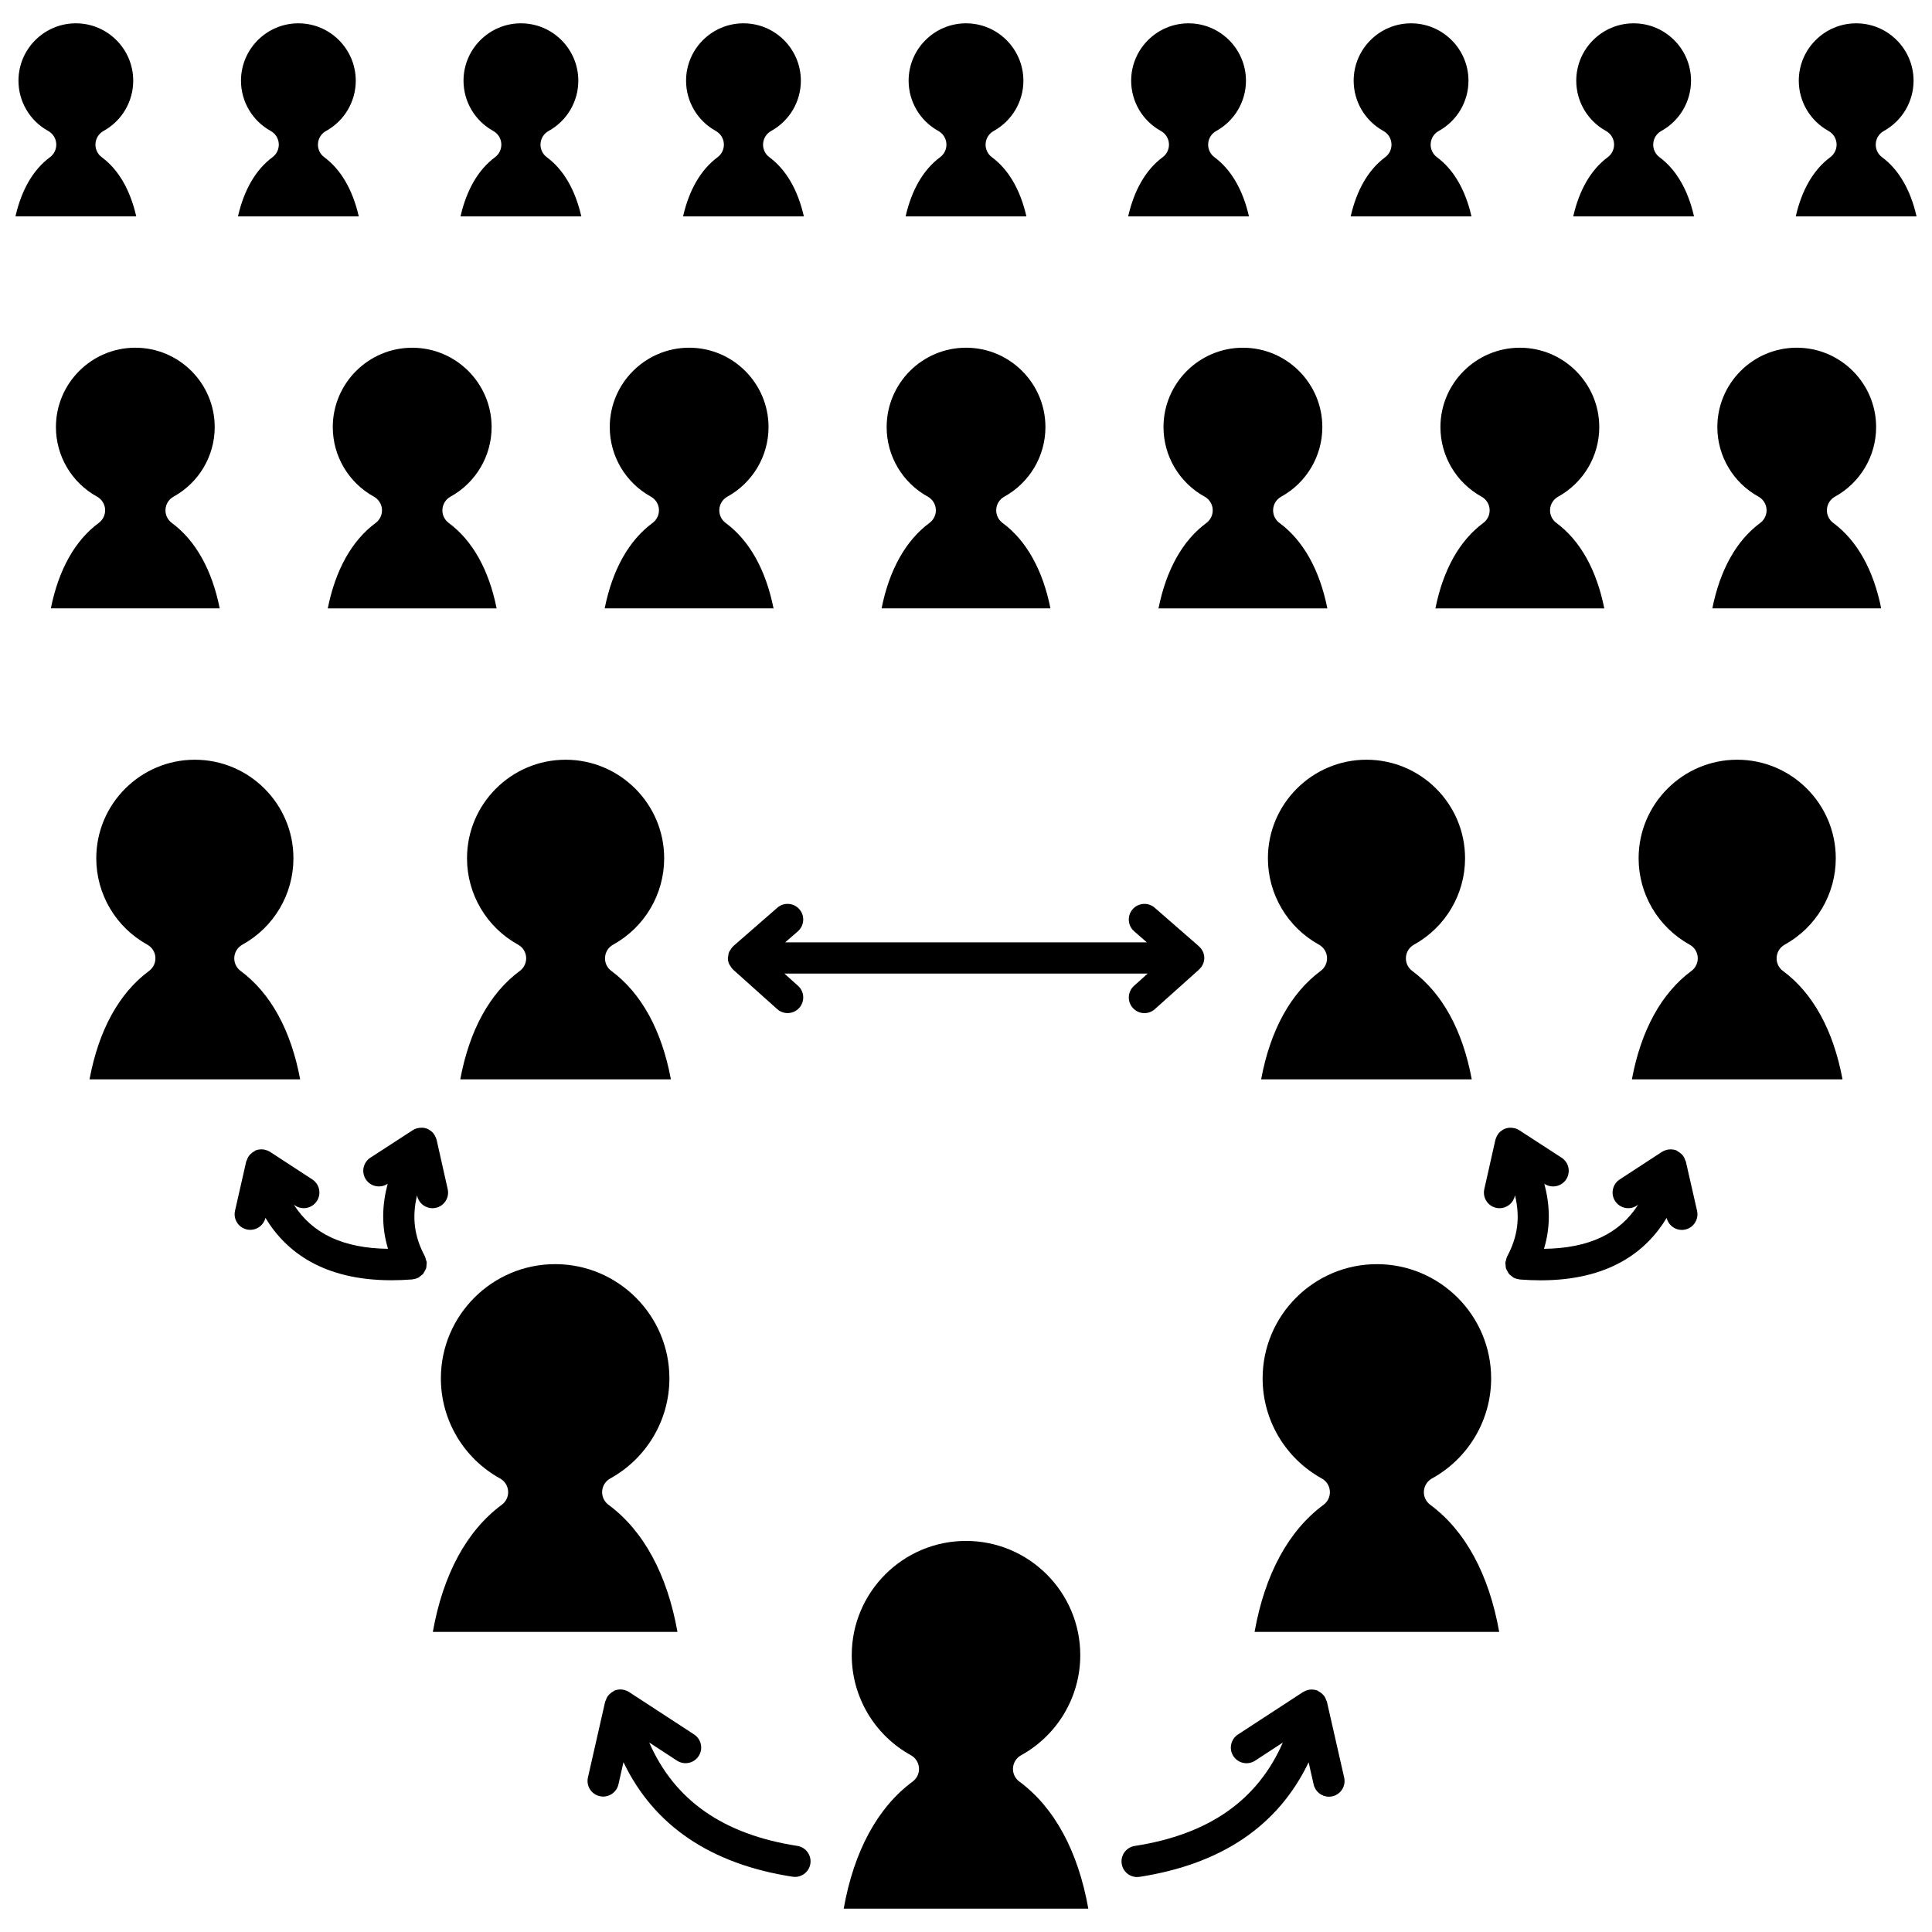 <?xml version="1.0" encoding="UTF-8"?>
<!-- Uploaded to: SVG Repo, www.svgrepo.com, Generator: SVG Repo Mixer Tools -->
<svg width="800px" height="800px" version="1.1" viewBox="144 144 512 512" xmlns="http://www.w3.org/2000/svg">
 <defs>
  <clipPath id="b">
   <path d="m148.09 150h32.906v52h-32.906z"/>
  </clipPath>
  <clipPath id="a">
   <path d="m619 150h32.902v52h-32.902z"/>
  </clipPath>
 </defs>
 <path d="m414.13 616.13c-1.137-0.84-1.77-2.199-1.672-3.609 0.094-1.41 0.898-2.672 2.137-3.356 9.676-5.34 15.688-15.5 15.688-26.527 0-16.695-13.582-30.277-30.281-30.277s-30.281 13.582-30.281 30.277c0 11.023 6.012 21.188 15.688 26.523 1.234 0.684 2.039 1.945 2.133 3.356 0.094 1.41-0.539 2.766-1.672 3.609-9.301 6.867-15.57 18.453-18.281 33.691h64.828c-2.711-15.234-8.984-26.82-18.285-33.688z"/>
 <path d="m305.25 542.78c-1.137-0.84-1.77-2.199-1.672-3.609 0.094-1.41 0.898-2.672 2.133-3.356 9.676-5.34 15.688-15.5 15.688-26.527 0-16.695-13.582-30.277-30.281-30.277s-30.281 13.582-30.281 30.277c0 11.023 6.012 21.188 15.688 26.523 1.234 0.684 2.039 1.945 2.133 3.356 0.094 1.41-0.539 2.766-1.672 3.609-9.301 6.867-15.57 18.453-18.281 33.691h64.828c-2.711-15.23-8.98-26.816-18.281-33.688z"/>
 <path d="m281.75 401.31c-7.953 5.871-13.363 15.746-15.773 28.723h55.816c-2.414-12.973-7.824-22.848-15.777-28.723-1.137-0.836-1.77-2.195-1.672-3.606 0.09-1.41 0.898-2.676 2.137-3.356 8.348-4.602 13.531-13.371 13.531-22.887 0-14.406-11.719-26.125-26.125-26.125s-26.125 11.723-26.125 26.125c0 9.512 5.188 18.285 13.539 22.887 1.234 0.684 2.039 1.945 2.133 3.356 0.082 1.41-0.547 2.762-1.684 3.606z"/>
 <path d="m183.5 401.31c-7.953 5.871-13.363 15.746-15.773 28.723h55.816c-2.414-12.973-7.824-22.848-15.777-28.723-1.137-0.836-1.77-2.195-1.672-3.606 0.09-1.41 0.898-2.676 2.137-3.356 8.348-4.602 13.531-13.371 13.531-22.887 0-14.406-11.719-26.125-26.125-26.125s-26.125 11.723-26.125 26.125c0 9.512 5.188 18.285 13.539 22.887 1.234 0.684 2.039 1.945 2.133 3.356 0.082 1.41-0.551 2.762-1.684 3.606z"/>
 <path d="m390.32 282.58c-6.301 4.66-10.645 12.426-12.691 22.641h44.75c-2.047-10.215-6.391-17.984-12.691-22.637-1.137-0.84-1.77-2.195-1.672-3.609 0.09-1.41 0.898-2.672 2.133-3.356 6.723-3.711 10.902-10.773 10.902-18.434 0-11.602-9.438-21.039-21.039-21.039-11.602 0-21.039 9.438-21.039 21.039 0 7.664 4.176 14.723 10.902 18.434 1.234 0.684 2.039 1.945 2.133 3.356s-0.555 2.769-1.688 3.606z"/>
 <path d="m316.94 282.58c-6.305 4.656-10.648 12.426-12.691 22.641h44.746c-2.047-10.215-6.387-17.984-12.691-22.637-1.137-0.836-1.77-2.195-1.672-3.609 0.09-1.41 0.898-2.672 2.133-3.356 6.727-3.711 10.906-10.773 10.906-18.434 0-11.602-9.438-21.039-21.039-21.039-11.602 0-21.039 9.438-21.039 21.039 0 7.664 4.176 14.727 10.898 18.43 1.238 0.684 2.043 1.945 2.137 3.356 0.082 1.414-0.551 2.773-1.688 3.609z"/>
 <path d="m232.19 257.19c0 7.664 4.176 14.723 10.902 18.434 1.234 0.684 2.039 1.945 2.133 3.356 0.094 1.41-0.539 2.766-1.672 3.606-6.301 4.66-10.645 12.426-12.691 22.641h44.75c-2.047-10.215-6.391-17.984-12.691-22.637-1.137-0.84-1.77-2.195-1.672-3.609 0.09-1.41 0.898-2.672 2.133-3.356 6.723-3.711 10.902-10.773 10.902-18.434 0-11.602-9.438-21.039-21.039-21.039-11.605 0-21.055 9.434-21.055 21.039z"/>
 <path d="m170.17 282.58c-6.305 4.656-10.648 12.426-12.691 22.641h44.746c-2.047-10.215-6.387-17.984-12.691-22.637-1.137-0.836-1.77-2.195-1.672-3.609 0.09-1.41 0.898-2.672 2.133-3.356 6.727-3.711 10.906-10.773 10.906-18.434 0-11.602-9.438-21.039-21.039-21.039s-21.039 9.438-21.039 21.039c0 7.664 4.176 14.727 10.898 18.43 1.238 0.684 2.043 1.945 2.137 3.356 0.082 1.414-0.547 2.773-1.688 3.609z"/>
 <path d="m393.13 185.67c-4.406 3.262-7.527 8.625-9.133 15.668h32.008c-1.605-7.043-4.727-12.41-9.133-15.668-1.137-0.836-1.77-2.195-1.672-3.606 0.094-1.41 0.898-2.672 2.133-3.356 4.863-2.68 7.879-7.785 7.879-13.32-0.008-8.387-6.824-15.207-15.211-15.207-8.383 0-15.207 6.824-15.207 15.207 0 5.539 3.019 10.641 7.879 13.32 1.234 0.684 2.039 1.945 2.133 3.356 0.098 1.41-0.539 2.769-1.676 3.606z"/>
 <path d="m334.16 185.67c-4.41 3.266-7.531 8.629-9.137 15.668h32.008c-1.605-7.043-4.727-12.41-9.133-15.668-1.137-0.836-1.77-2.195-1.672-3.606 0.094-1.41 0.898-2.672 2.133-3.356 4.863-2.68 7.879-7.785 7.879-13.32-0.008-8.387-6.824-15.207-15.215-15.207-8.387 0-15.207 6.824-15.207 15.207 0 5.539 3.019 10.641 7.879 13.32 1.234 0.684 2.039 1.941 2.133 3.352 0.098 1.414-0.535 2.769-1.668 3.609z"/>
 <path d="m275.18 185.67c-4.41 3.262-7.527 8.629-9.137 15.668h32.012c-1.613-7.043-4.727-12.406-9.137-15.668-1.137-0.836-1.77-2.195-1.672-3.606 0.09-1.41 0.898-2.676 2.137-3.356 4.859-2.676 7.879-7.785 7.879-13.32-0.008-8.387-6.832-15.207-15.215-15.207-8.383 0-15.211 6.824-15.211 15.207 0 5.539 3.019 10.641 7.879 13.32 1.238 0.684 2.043 1.945 2.137 3.356 0.09 1.41-0.539 2.769-1.672 3.606z"/>
 <path d="m216.2 185.67c-4.406 3.262-7.527 8.625-9.133 15.668h32.008c-1.613-7.043-4.727-12.406-9.137-15.668-1.137-0.836-1.77-2.195-1.672-3.606 0.09-1.41 0.898-2.676 2.137-3.356 4.859-2.676 7.879-7.785 7.879-13.32-0.008-8.387-6.824-15.207-15.211-15.207-8.383 0-15.207 6.82-15.207 15.207 0 5.539 3.019 10.641 7.879 13.32 1.234 0.684 2.039 1.945 2.133 3.356 0.098 1.41-0.535 2.769-1.676 3.606z"/>
 <g clip-path="url(#b)">
  <path d="m157.23 185.67c-4.406 3.258-7.527 8.625-9.133 15.664h32.008c-1.605-7.043-4.727-12.41-9.133-15.668-1.137-0.836-1.77-2.195-1.672-3.606 0.094-1.41 0.898-2.672 2.133-3.356 4.856-2.676 7.871-7.777 7.871-13.316 0-8.387-6.816-15.207-15.203-15.207-8.391 0-15.207 6.82-15.207 15.207 0 5.539 3.019 10.641 7.879 13.32 1.234 0.684 2.039 1.945 2.133 3.356s-0.539 2.769-1.676 3.606z"/>
 </g>
 <path d="m523.02 542.78c-1.137-0.84-1.77-2.199-1.672-3.609 0.094-1.41 0.898-2.672 2.133-3.356 9.676-5.34 15.688-15.5 15.688-26.523 0-16.695-13.582-30.277-30.281-30.277s-30.281 13.582-30.281 30.277c0 11.027 6.012 21.188 15.688 26.527 1.234 0.684 2.039 1.945 2.133 3.356s-0.539 2.766-1.672 3.609c-9.301 6.867-15.57 18.453-18.281 33.688h64.828c-2.707-15.234-8.98-26.824-18.281-33.691z"/>
 <path d="m493.99 401.31c-7.953 5.875-13.363 15.75-15.777 28.723h55.816c-2.41-12.977-7.82-22.848-15.773-28.723-1.137-0.84-1.77-2.195-1.672-3.609 0.09-1.41 0.898-2.672 2.133-3.356 8.352-4.606 13.539-13.375 13.539-22.887 0-14.406-11.719-26.125-26.125-26.125s-26.125 11.723-26.125 26.125c0 9.516 5.188 18.285 13.531 22.887 1.238 0.684 2.043 1.945 2.137 3.356 0.086 1.41-0.551 2.766-1.684 3.609z"/>
 <path d="m616.5 401.31c-1.137-0.84-1.77-2.195-1.672-3.609 0.09-1.41 0.898-2.672 2.133-3.356 8.352-4.606 13.539-13.375 13.539-22.887 0-14.406-11.719-26.125-26.125-26.125s-26.125 11.723-26.125 26.125c0 9.516 5.188 18.285 13.531 22.887 1.238 0.684 2.043 1.945 2.137 3.356 0.09 1.41-0.539 2.766-1.672 3.606-7.953 5.875-13.363 15.75-15.777 28.723h55.816c-2.422-12.977-7.832-22.848-15.785-28.719z"/>
 <path d="m452.34 257.19c0 7.664 4.18 14.727 10.906 18.434 1.234 0.684 2.039 1.945 2.133 3.356 0.09 1.41-0.539 2.766-1.672 3.609-6.305 4.652-10.645 12.426-12.691 22.637h44.746c-2.043-10.215-6.387-17.984-12.691-22.641-1.137-0.84-1.77-2.199-1.672-3.609 0.09-1.41 0.898-2.676 2.137-3.356 6.723-3.707 10.898-10.77 10.898-18.43 0-11.602-9.438-21.039-21.039-21.039-11.605 0-21.055 9.434-21.055 21.039z"/>
 <path d="m525.73 257.19c0 7.66 4.18 14.727 10.902 18.434 1.234 0.684 2.039 1.945 2.133 3.356 0.09 1.41-0.539 2.766-1.672 3.609-6.301 4.656-10.645 12.426-12.691 22.637h44.75c-2.047-10.215-6.391-17.984-12.691-22.641-1.137-0.836-1.77-2.195-1.672-3.606 0.094-1.41 0.898-2.672 2.133-3.356 6.727-3.711 10.902-10.77 10.902-18.434 0-11.602-9.438-21.039-21.039-21.039-11.605 0-21.055 9.434-21.055 21.039z"/>
 <path d="m629.83 282.58c-1.137-0.84-1.77-2.199-1.672-3.609 0.09-1.41 0.898-2.676 2.137-3.356 6.723-3.707 10.898-10.77 10.898-18.43 0-11.602-9.438-21.039-21.039-21.039-11.602 0-21.039 9.438-21.039 21.039 0 7.664 4.18 14.727 10.906 18.434 1.234 0.684 2.039 1.945 2.133 3.356 0.09 1.41-0.539 2.766-1.672 3.609-6.305 4.652-10.645 12.426-12.691 22.637h44.746c-2.055-10.215-6.402-17.984-12.707-22.641z"/>
 <path d="m452.11 185.67c-4.406 3.262-7.527 8.625-9.133 15.668h32.008c-1.605-7.043-4.727-12.406-9.137-15.668-1.133-0.84-1.766-2.195-1.668-3.609 0.09-1.41 0.898-2.672 2.133-3.352 4.863-2.68 7.879-7.785 7.879-13.32-0.008-8.387-6.832-15.207-15.215-15.207-8.383 0-15.207 6.824-15.207 15.207 0 5.539 3.019 10.641 7.879 13.32 1.234 0.684 2.039 1.945 2.133 3.356s-0.539 2.769-1.672 3.606z"/>
 <path d="m511.08 185.67c-4.41 3.262-7.527 8.629-9.137 15.668h32.012c-1.613-7.043-4.727-12.406-9.137-15.668-1.137-0.836-1.77-2.195-1.672-3.606 0.09-1.41 0.898-2.676 2.137-3.356 4.859-2.676 7.879-7.785 7.879-13.32-0.008-8.387-6.828-15.207-15.219-15.207-8.387 0-15.207 6.824-15.207 15.207 0 5.539 3.019 10.641 7.879 13.32 1.238 0.684 2.043 1.945 2.137 3.356 0.098 1.41-0.535 2.769-1.672 3.606z"/>
 <path d="m570.06 185.67c-4.41 3.262-7.527 8.629-9.137 15.668h32.008c-1.605-7.043-4.727-12.41-9.133-15.668-1.137-0.836-1.77-2.195-1.672-3.606 0.094-1.41 0.898-2.672 2.133-3.356 4.863-2.68 7.879-7.785 7.879-13.32 0-8.383-6.82-15.207-15.207-15.207-8.387 0-15.207 6.824-15.207 15.207 0 5.539 3.019 10.641 7.879 13.32 1.238 0.684 2.043 1.945 2.137 3.356 0.09 1.41-0.543 2.769-1.68 3.606z"/>
 <g clip-path="url(#a)">
  <path d="m629.03 185.67c-4.406 3.262-7.527 8.625-9.133 15.668h32.008c-1.605-7.043-4.727-12.41-9.133-15.668-1.137-0.836-1.77-2.195-1.672-3.606 0.094-1.41 0.898-2.672 2.133-3.356 4.863-2.68 7.879-7.785 7.879-13.32 0-8.383-6.82-15.207-15.207-15.207s-15.207 6.824-15.207 15.207c0 5.539 3.019 10.641 7.879 13.32 1.234 0.684 2.039 1.945 2.133 3.356s-0.543 2.769-1.68 3.606z"/>
 </g>
 <path d="m444.2 411.11c0.816 0.914 1.949 1.379 3.086 1.379 0.984 0 1.977-0.348 2.762-1.055l11.691-10.473c0.012-0.012 0.02-0.031 0.031-0.047 0.832-0.758 1.379-1.828 1.379-3.039 0-1.227-0.555-2.301-1.402-3.059-0.02-0.02-0.027-0.047-0.051-0.066l-11.691-10.195c-1.719-1.496-4.336-1.32-5.844 0.402-1.5 1.727-1.32 4.34 0.402 5.844l3.359 2.93h-95.84l3.359-2.93c1.723-1.504 1.902-4.121 0.402-5.844-1.512-1.727-4.129-1.902-5.844-0.402l-11.691 10.195c-0.031 0.027-0.047 0.078-0.082 0.109-0.289 0.27-0.496 0.598-0.699 0.938-0.082 0.141-0.207 0.258-0.273 0.406-0.188 0.418-0.266 0.883-0.301 1.363-0.008 0.094-0.062 0.184-0.062 0.281 0 0.004 0.004 0.008 0.004 0.012s-0.004 0.008-0.004 0.012c0 0.59 0.129 1.141 0.348 1.645 0.051 0.113 0.145 0.195 0.203 0.301 0.211 0.387 0.449 0.75 0.762 1.047 0.027 0.023 0.039 0.062 0.066 0.086l11.691 10.473c0.785 0.707 1.777 1.055 2.762 1.055 1.137 0 2.269-0.465 3.086-1.379 1.523-1.703 1.379-4.32-0.324-5.848l-3.621-3.242h96.285l-3.621 3.242c-1.707 1.539-1.852 4.156-0.328 5.859z"/>
 <path d="m254.56 460.95c0.43 1.926 2.144 3.234 4.039 3.234 0.297 0 0.605-0.031 0.91-0.098 2.234-0.5 3.637-2.719 3.137-4.949l-2.938-13.07c-0.012-0.062-0.047-0.121-0.066-0.184-0.023-0.09-0.062-0.176-0.094-0.266-0.145-0.418-0.344-0.812-0.613-1.156-0.027-0.039-0.047-0.074-0.074-0.113-0.312-0.379-0.695-0.68-1.121-0.93-0.047-0.027-0.074-0.074-0.121-0.098-0.043-0.02-0.086-0.016-0.129-0.039-0.09-0.047-0.164-0.109-0.262-0.145-0.359-0.148-0.734-0.227-1.109-0.27-0.078-0.008-0.156 0-0.234-0.004-0.43-0.02-0.859 0.02-1.277 0.129-0.066 0.016-0.133 0.02-0.195 0.043-0.348 0.113-0.688 0.258-1.004 0.461l-11.25 7.301c-1.922 1.246-2.469 3.812-1.223 5.731 1.246 1.918 3.812 2.461 5.731 1.219l0.07-0.047c-1.438 5.387-1.762 11.156 0.09 17.246-11.797-0.152-19.988-3.93-24.953-11.68l0.363 0.234c1.91 1.254 4.477 0.711 5.734-1.207 1.25-1.914 0.707-4.481-1.211-5.734l-11.219-7.32c-0.008-0.004-0.016-0.008-0.02-0.012-0.027-0.02-0.066-0.027-0.094-0.047-0.383-0.23-0.797-0.387-1.227-0.484-0.098-0.023-0.195-0.051-0.297-0.066-0.469-0.07-0.941-0.062-1.41 0.027-0.039 0.008-0.07-0.004-0.109 0.004-0.059 0.012-0.098 0.055-0.156 0.07-0.168 0.047-0.34 0.07-0.5 0.137-0.121 0.051-0.195 0.16-0.305 0.223-0.379 0.195-0.699 0.426-0.988 0.715-0.145 0.141-0.285 0.27-0.41 0.43-0.289 0.383-0.488 0.805-0.633 1.262-0.031 0.109-0.121 0.184-0.145 0.289l-2.969 13.078c-0.504 2.234 0.895 4.449 3.125 4.953 0.312 0.07 0.617 0.105 0.922 0.105 1.871 0 3.562-1.285 4.019-3.176 5.496 9.109 15.477 16.531 33.414 16.531 1.762 0 3.602-0.074 5.519-0.219 0.059-0.004 0.105-0.039 0.16-0.047 0.453-0.055 0.898-0.164 1.328-0.379 0.039-0.016 0.078-0.023 0.117-0.047 0.012-0.004 0.02-0.008 0.031-0.012 0.148-0.078 0.242-0.215 0.379-0.316 0.301-0.211 0.609-0.414 0.84-0.695 0.164-0.203 0.258-0.441 0.383-0.672 0.133-0.242 0.297-0.457 0.383-0.723 0.113-0.352 0.117-0.723 0.133-1.09 0.008-0.164 0.07-0.312 0.059-0.48 0-0.008-0.008-0.016-0.008-0.023-0.02-0.27-0.145-0.523-0.223-0.785-0.078-0.27-0.113-0.555-0.242-0.801-0.004-0.008-0.004-0.016-0.008-0.023-2.789-5.199-3.512-10.238-2.082-16.23z"/>
 <path d="m355.29 633.18c-19.695-3.055-32.559-12.125-39.242-27.398l7.363 4.805c1.918 1.254 4.481 0.711 5.738-1.207 1.25-1.914 0.707-4.481-1.207-5.734l-17.273-11.266c-0.004-0.004-0.008-0.004-0.012-0.004-0.027-0.016-0.062-0.023-0.086-0.047-0.387-0.242-0.805-0.391-1.238-0.492-0.094-0.02-0.188-0.047-0.285-0.062-0.469-0.074-0.945-0.066-1.418 0.023-0.039 0.008-0.07-0.004-0.105 0-0.059 0.012-0.098 0.055-0.156 0.07-0.168 0.047-0.344 0.07-0.508 0.137-0.121 0.051-0.195 0.16-0.305 0.219-0.371 0.195-0.695 0.426-0.984 0.711-0.148 0.145-0.289 0.27-0.414 0.434-0.285 0.379-0.484 0.801-0.629 1.254-0.031 0.109-0.125 0.188-0.148 0.297l-4.574 20.133c-0.504 2.234 0.895 4.449 3.125 4.953 0.312 0.07 0.617 0.105 0.922 0.105 1.891 0 3.602-1.301 4.039-3.227l1.332-5.883c8.039 16.773 23.031 26.98 44.805 30.352 0.215 0.031 0.43 0.051 0.637 0.051 2.008 0 3.773-1.461 4.09-3.508 0.344-2.246-1.203-4.363-3.465-4.715z"/>
 <path d="m590.76 451.79c-0.023-0.109-0.113-0.188-0.145-0.289-0.145-0.461-0.344-0.883-0.633-1.262-0.125-0.16-0.266-0.289-0.41-0.43-0.293-0.289-0.617-0.523-0.996-0.715-0.117-0.059-0.188-0.176-0.305-0.223-0.16-0.066-0.332-0.09-0.496-0.137-0.059-0.016-0.098-0.059-0.16-0.07-0.039-0.008-0.074 0.004-0.113 0-0.469-0.09-0.941-0.098-1.402-0.027-0.105 0.016-0.199 0.043-0.301 0.066-0.426 0.098-0.836 0.25-1.219 0.48-0.031 0.02-0.07 0.027-0.109 0.055-0.004 0.004-0.012 0.004-0.016 0.008l-11.219 7.32c-1.918 1.25-2.461 3.816-1.211 5.734 1.254 1.918 3.828 2.457 5.734 1.207l0.367-0.242c-4.965 7.754-13.16 11.535-24.957 11.688 1.852-6.09 1.527-11.859 0.09-17.246l0.07 0.047c1.918 1.238 4.484 0.695 5.731-1.219 1.246-1.918 0.699-4.484-1.223-5.731l-11.25-7.301c-0.316-0.203-0.648-0.348-1-0.461-0.066-0.02-0.137-0.023-0.207-0.047-0.41-0.109-0.832-0.148-1.254-0.129-0.086 0.004-0.164-0.004-0.254 0.008-0.371 0.043-0.746 0.121-1.102 0.266-0.094 0.039-0.168 0.098-0.262 0.145-0.043 0.02-0.086 0.016-0.129 0.039-0.047 0.023-0.074 0.07-0.121 0.098-0.426 0.25-0.812 0.551-1.121 0.93-0.027 0.031-0.047 0.074-0.074 0.113-0.266 0.348-0.465 0.738-0.613 1.156-0.031 0.09-0.07 0.176-0.094 0.266-0.016 0.062-0.051 0.121-0.066 0.184l-2.938 13.07c-0.5 2.234 0.902 4.449 3.137 4.949 0.301 0.07 0.609 0.098 0.91 0.098 1.895 0 3.606-1.309 4.039-3.234l0.047-0.199c1.43 5.988 0.703 11.035-2.082 16.23-0.164 0.316-0.23 0.68-0.312 1.035-0.047 0.195-0.141 0.383-0.156 0.574 0 0.008-0.004 0.016-0.008 0.023-0.012 0.168 0.051 0.316 0.059 0.48 0.016 0.367 0.02 0.738 0.133 1.09 0.082 0.266 0.25 0.48 0.383 0.723 0.125 0.227 0.215 0.469 0.383 0.672 0.234 0.281 0.539 0.484 0.84 0.695 0.137 0.094 0.227 0.23 0.379 0.316 0.012 0.004 0.02 0.008 0.031 0.012 0.039 0.02 0.078 0.023 0.117 0.047 0.43 0.211 0.879 0.324 1.328 0.379 0.059 0.008 0.105 0.043 0.16 0.047 1.918 0.148 3.754 0.219 5.519 0.219 17.934 0 27.914-7.422 33.414-16.535 0.457 1.898 2.141 3.18 4.019 3.18 0.301 0 0.609-0.031 0.922-0.105 2.231-0.504 3.629-2.727 3.125-4.953z"/>
 <path d="m495.64 594.94c-0.023-0.113-0.117-0.191-0.148-0.297-0.145-0.457-0.344-0.879-0.629-1.258-0.125-0.16-0.266-0.289-0.414-0.434-0.293-0.285-0.613-0.523-0.988-0.711-0.117-0.059-0.188-0.176-0.305-0.219-0.164-0.066-0.34-0.09-0.508-0.137-0.059-0.016-0.098-0.059-0.156-0.07-0.039-0.008-0.07 0.004-0.109 0-0.469-0.09-0.941-0.098-1.41-0.023-0.109 0.016-0.211 0.047-0.32 0.07-0.41 0.098-0.809 0.246-1.176 0.469-0.047 0.023-0.094 0.043-0.137 0.066l-17.273 11.266c-1.914 1.25-2.457 3.816-1.207 5.734 1.254 1.914 3.82 2.457 5.738 1.207l7.363-4.805c-6.684 15.273-19.543 24.344-39.242 27.398-2.262 0.348-3.812 2.469-3.457 4.731 0.316 2.047 2.078 3.508 4.09 3.508 0.211 0 0.426-0.016 0.637-0.051 21.773-3.371 36.77-13.578 44.805-30.352l1.34 5.883c0.434 1.922 2.148 3.227 4.039 3.227 0.301 0 0.609-0.031 0.922-0.105 2.231-0.504 3.629-2.727 3.125-4.953z"/>
</svg>